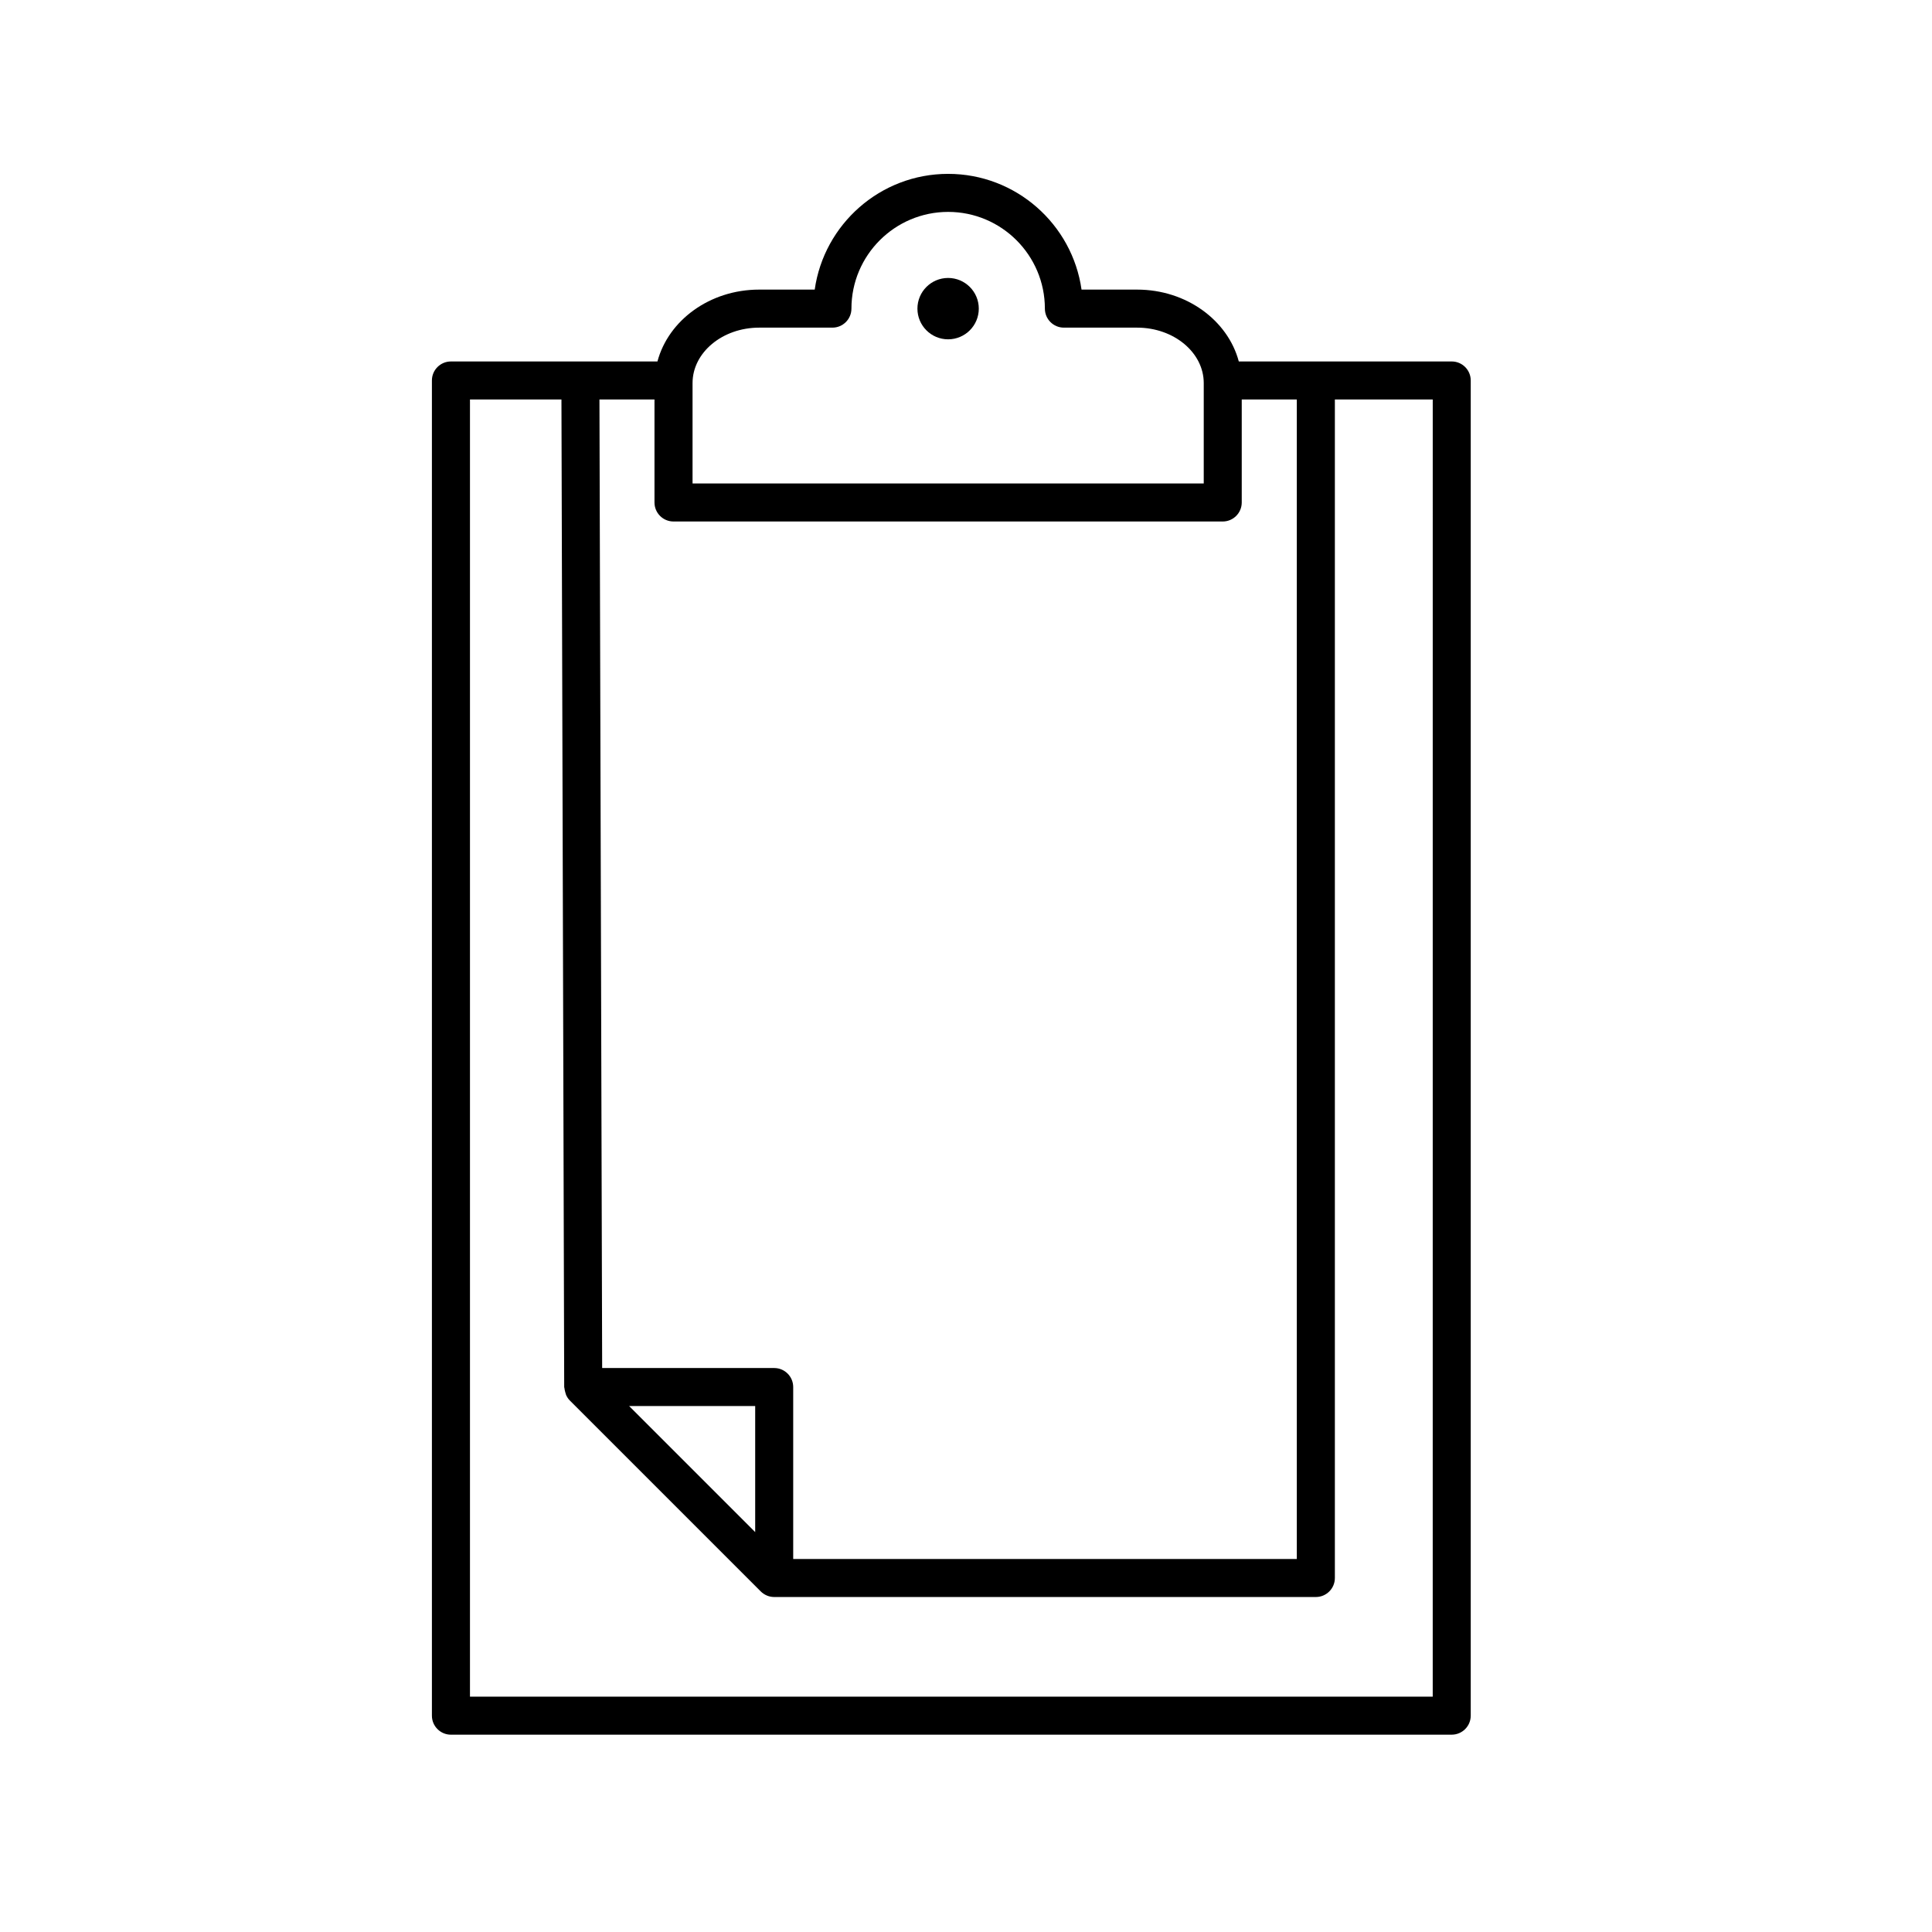 <?xml version="1.0" encoding="UTF-8"?>
<!-- The Best Svg Icon site in the world: iconSvg.co, Visit us! https://iconsvg.co -->
<svg fill="#000000" width="800px" height="800px" version="1.1" viewBox="144 144 512 512" xmlns="http://www.w3.org/2000/svg">
 <g>
  <path d="m403.39 225.79c0 4.492-3.641 8.133-8.133 8.133-4.488 0-8.129-3.641-8.129-8.133 0-4.488 3.641-8.129 8.129-8.129 4.492 0 8.133 3.641 8.133 8.129"/>
  <path d="m533.76 598.67v-353.84c0-2.781-2.258-5.039-5.039-5.039h-56.426c-2.906-10.902-13.875-19.043-26.953-19.043h-14.723c-2.453-17.316-17.375-30.672-35.355-30.672s-32.898 13.355-35.355 30.672h-14.727c-13.078 0-24.047 8.141-26.953 19.043h-54.73c-2.781 0-5.039 2.258-5.039 5.039v353.84c0 2.781 2.258 5.039 5.039 5.039l265.22-0.004c2.781 0 5.039-2.254 5.039-5.035zm-230.9-348.8h14.586v27.293c0 2.781 2.258 5.039 5.039 5.039h145.55c2.781 0 5.039-2.258 5.039-5.039v-27.293h14.594v307.28l-133.46 0.004v-45.574c0-2.781-2.258-5.039-5.039-5.039h-45.59zm41.273 266.74v33.414l-33.414-33.414zm118.87-244.49h-135.47v-26.598c0-8.105 7.918-14.695 17.66-14.695h19.406c2.781 0 5.039-2.258 5.039-5.039 0-14.137 11.496-25.633 25.633-25.633s25.633 11.496 25.633 25.633c0 2.781 2.258 5.039 5.039 5.039h19.402c9.738 0 17.66 6.594 17.66 14.695zm60.684 321.51h-255.14v-343.77h24.242l0.73 261.72c0 0.109 0.055 0.203 0.066 0.312 0.031 0.453 0.367 1.648 0.438 1.797 0.242 0.523 0.551 1.02 0.973 1.441l0.004 0.004 50.613 50.613c0.465 0.465 1.02 0.832 1.633 1.09s1.27 0.387 1.93 0.387h143.54c2.781 0 5.039-2.258 5.039-5.039v-312.32h25.938z"/>
 </g>
</svg>